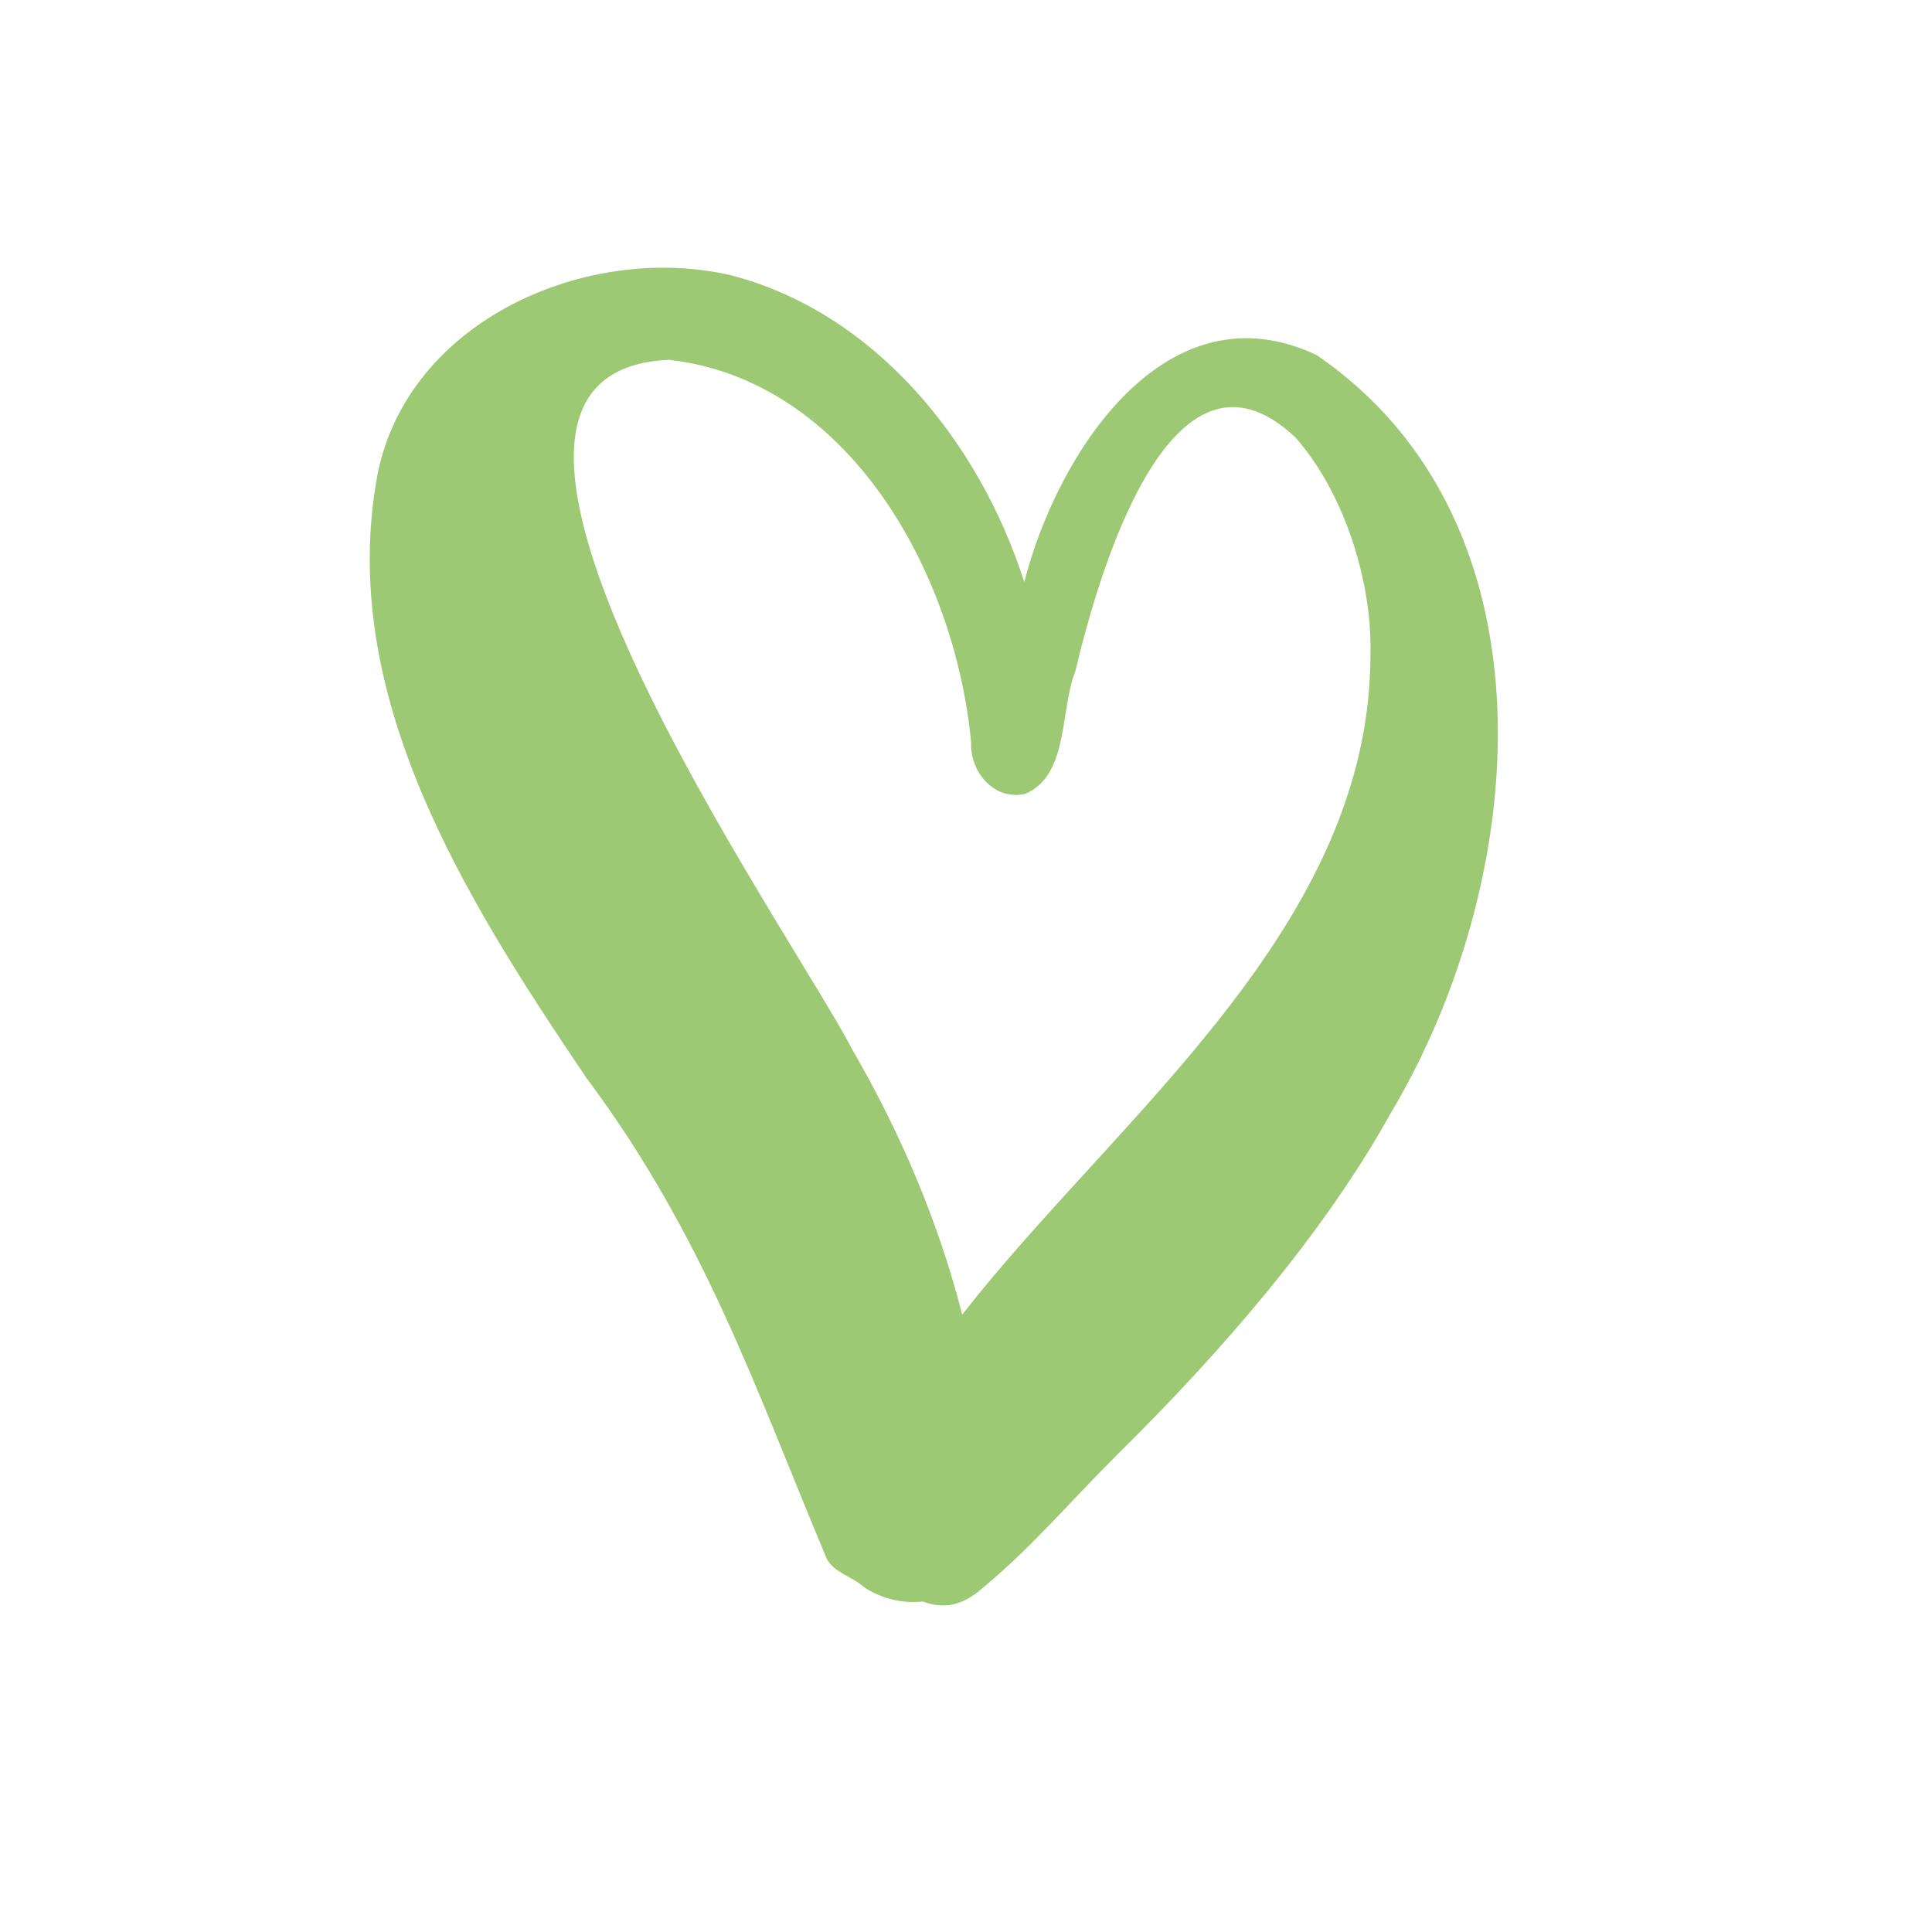 <?xml version="1.0" encoding="utf-8"?>
<!-- Generator: Adobe Illustrator 26.3.1, SVG Export Plug-In . SVG Version: 6.00 Build 0)  -->
<svg version="1.1" xmlns="http://www.w3.org/2000/svg" xmlns:xlink="http://www.w3.org/1999/xlink" x="0px" y="0px"
	 viewBox="0 0 283.5 283.5" style="enable-background:new 0 0 283.5 283.5;" xml:space="preserve">
<style type="text/css">
	.st0{display:none;}
	.st1{display:inline;}
	.st2{fill:#47BDF8;}
	.st3{display:inline;fill:#47BDF8;}
	.st4{display:inline;fill-rule:evenodd;clip-rule:evenodd;fill:#47BDF8;}
	.st5{fill-rule:evenodd;clip-rule:evenodd;fill:#47BDF8;}
	.st6{fill:#BCE4FA;}
	.st7{display:inline;fill:#BCE4FA;}
	.st8{display:inline;fill-rule:evenodd;clip-rule:evenodd;fill:#BCE4FA;}
	.st9{fill-rule:evenodd;clip-rule:evenodd;fill:#BCE4FA;}
	.st10{fill:#9DC974;}
	.st11{fill-rule:evenodd;clip-rule:evenodd;fill:#9DC974;}
	.st12{fill:#9AF6BD;}
	.st13{display:inline;fill:#9AF6BD;}
	.st14{display:inline;fill-rule:evenodd;clip-rule:evenodd;fill:#9AF6BD;}
	.st15{fill-rule:evenodd;clip-rule:evenodd;fill:#9AF6BD;}
	.st16{fill:#FDD41B;}
	.st17{display:inline;fill:#FDD41B;}
	.st18{display:inline;fill-rule:evenodd;clip-rule:evenodd;fill:#FDD41B;}
	.st19{fill-rule:evenodd;clip-rule:evenodd;fill:#FDD41B;}
	.st20{fill:#F79541;}
	.st21{display:inline;fill:#F79541;}
	.st22{display:inline;fill-rule:evenodd;clip-rule:evenodd;fill:#F79541;}
	.st23{fill-rule:evenodd;clip-rule:evenodd;fill:#F79541;}
	.st24{fill:#F870FF;}
	.st25{display:inline;fill:#F870FF;}
	.st26{display:inline;fill-rule:evenodd;clip-rule:evenodd;fill:#F870FF;}
	.st27{fill-rule:evenodd;clip-rule:evenodd;fill:#F870FF;}
	.st28{fill:#B1B1DD;}
	.st29{display:inline;fill:#B1B1DD;}
	.st30{display:inline;fill-rule:evenodd;clip-rule:evenodd;fill:#B1B1DD;}
	.st31{fill-rule:evenodd;clip-rule:evenodd;fill:#B1B1DD;}
</style>
<g id="Symbole_x5F_blau" class="st0">
	<g class="st1">
		<path class="st2" d="M193.2,52.1c-22-10.4-38,14.2-42.9,33.3c-6.6-20.6-21.9-39.5-43-45c-21.1-4.9-47.4,6.6-51.9,29.2
			c-6,32.2,12.7,62,30.6,88.5c17.4,23.3,24.9,45.8,35.3,70.6c1.1,2.1,3.7,2.6,5.5,4.2c2,1.4,5.3,2.5,8.6,2.1c2.7,1,5.3,0.8,8.1-1.4
			c7.7-6.3,12.6-12.3,20.6-20.3c15.1-14.9,30.2-32.3,40-50C224.5,129.1,229,76.6,193.2,52.1z M201.1,95.7
			c0.2,40.3-37.2,68.1-59.9,97.2c-3.5-13.6-9-26.6-16.2-39c-9-17.4-66.9-99.4-26.8-101.1c26.2,3,41.9,31,44.3,56.1
			c-0.2,4.3,3.3,8.6,7.9,7.6c6.5-2.7,5.1-12.3,7.4-18c3.3-14,14-51.6,32.3-34.3C197.4,72.5,201.3,85.5,201.1,95.7z"/>
	</g>
</g>
<g id="Symbole_x5F_hellblau" class="st0">
	<g class="st1">
		<path class="st6" d="M193.2,52.1c-22-10.4-38,14.2-42.9,33.3c-6.6-20.6-21.9-39.5-43-45c-21.1-4.9-47.4,6.6-51.9,29.2
			c-6,32.2,12.7,62,30.6,88.5c17.4,23.3,24.9,45.8,35.3,70.6c1.1,2.1,3.7,2.6,5.5,4.2c2,1.4,5.3,2.5,8.6,2.1c2.7,1,5.3,0.8,8.1-1.4
			c7.7-6.3,12.6-12.3,20.6-20.3c15.1-14.9,30.2-32.3,40-50C224.5,129.1,229,76.6,193.2,52.1z M201.1,95.7
			c0.2,40.3-37.2,68.1-59.9,97.2c-3.5-13.6-9-26.6-16.2-39c-9-17.4-66.9-99.4-26.8-101.1c26.2,3,41.9,31,44.3,56.1
			c-0.2,4.3,3.3,8.6,7.9,7.6c6.5-2.7,5.1-12.3,7.4-18c3.3-14,14-51.6,32.3-34.3C197.4,72.5,201.3,85.5,201.1,95.7z"/>
	</g>
</g>
<g id="Symbole_x5F_hellgruen">
	<g>
		<path class="st10" d="M193.2,52.1c-22-10.4-38,14.2-42.9,33.3c-6.6-20.6-21.9-39.5-43-45c-21.1-4.9-47.4,6.6-51.9,29.2
			c-6,32.2,12.7,62,30.6,88.5c17.4,23.3,24.9,45.8,35.3,70.6c1.1,2.1,3.7,2.6,5.5,4.2c2,1.4,5.3,2.5,8.6,2.1c2.7,1,5.3,0.8,8.1-1.4
			c7.7-6.3,12.6-12.3,20.6-20.3c15.1-14.9,30.2-32.3,40-50C224.5,129.1,229,76.6,193.2,52.1z M201.1,95.7
			c0.2,40.3-37.2,68.1-59.9,97.2c-3.5-13.6-9-26.6-16.2-39c-9-17.4-66.9-99.4-26.8-101.1c26.2,3,41.9,31,44.3,56.1
			c-0.2,4.3,3.3,8.6,7.9,7.6c6.5-2.7,5.1-12.3,7.4-18c3.3-14,14-51.6,32.3-34.3C197.4,72.5,201.3,85.5,201.1,95.7z"/>
	</g>
</g>
<g id="Symbole_x5F_türkis" class="st0">
	<g class="st1">
		<path class="st12" d="M193.2,52.1c-22-10.4-38,14.2-42.9,33.3c-6.6-20.6-21.9-39.5-43-45c-21.1-4.9-47.4,6.6-51.9,29.2
			c-6,32.2,12.7,62,30.6,88.5c17.4,23.3,24.9,45.8,35.3,70.6c1.1,2.1,3.7,2.6,5.5,4.2c2,1.4,5.3,2.5,8.6,2.1c2.7,1,5.3,0.8,8.1-1.4
			c7.7-6.3,12.6-12.3,20.6-20.3c15.1-14.9,30.2-32.3,40-50C224.5,129.1,229,76.6,193.2,52.1z M201.1,95.7
			c0.2,40.3-37.2,68.1-59.9,97.2c-3.5-13.6-9-26.6-16.2-39c-9-17.4-66.9-99.4-26.8-101.1c26.2,3,41.9,31,44.3,56.1
			c-0.2,4.3,3.3,8.6,7.9,7.6c6.5-2.7,5.1-12.3,7.4-18c3.3-14,14-51.6,32.3-34.3C197.4,72.5,201.3,85.5,201.1,95.7z"/>
	</g>
</g>
<g id="Symbole_x5F_gelb" class="st0">
	<g class="st1">
		<path class="st16" d="M193.2,52.1c-22-10.4-38,14.2-42.9,33.3c-6.6-20.6-21.9-39.5-43-45c-21.1-4.9-47.4,6.6-51.9,29.2
			c-6,32.2,12.7,62,30.6,88.5c17.4,23.3,24.9,45.8,35.3,70.6c1.1,2.1,3.7,2.6,5.5,4.2c2,1.4,5.3,2.5,8.6,2.1c2.7,1,5.3,0.8,8.1-1.4
			c7.7-6.3,12.6-12.3,20.6-20.3c15.1-14.9,30.2-32.3,40-50C224.5,129.1,229,76.6,193.2,52.1z M201.1,95.7
			c0.2,40.3-37.2,68.1-59.9,97.2c-3.5-13.6-9-26.6-16.2-39c-9-17.4-66.9-99.4-26.8-101.1c26.2,3,41.9,31,44.3,56.1
			c-0.2,4.3,3.3,8.6,7.9,7.6c6.5-2.7,5.1-12.3,7.4-18c3.3-14,14-51.6,32.3-34.3C197.4,72.5,201.3,85.5,201.1,95.7z"/>
	</g>
</g>
<g id="Symbole_x5F_orange" class="st0">
	<g class="st1">
		<path class="st20" d="M193.2,52.1c-22-10.4-38,14.2-42.9,33.3c-6.6-20.6-21.9-39.5-43-45c-21.1-4.9-47.4,6.6-51.9,29.2
			c-6,32.2,12.7,62,30.6,88.5c17.4,23.3,24.9,45.8,35.3,70.6c1.1,2.1,3.7,2.6,5.5,4.2c2,1.4,5.3,2.5,8.6,2.1c2.7,1,5.3,0.8,8.1-1.4
			c7.7-6.3,12.6-12.3,20.6-20.3c15.1-14.9,30.2-32.3,40-50C224.5,129.1,229,76.6,193.2,52.1z M201.1,95.7
			c0.2,40.3-37.2,68.1-59.9,97.2c-3.5-13.6-9-26.6-16.2-39c-9-17.4-66.9-99.4-26.8-101.1c26.2,3,41.9,31,44.3,56.1
			c-0.2,4.3,3.3,8.6,7.9,7.6c6.5-2.7,5.1-12.3,7.4-18c3.3-14,14-51.6,32.3-34.3C197.4,72.5,201.3,85.5,201.1,95.7z"/>
	</g>
</g>
<g id="Symbole_x5F_pink" class="st0">
	<g class="st1">
		<path class="st24" d="M193.2,52.1c-22-10.4-38,14.2-42.9,33.3c-6.6-20.6-21.9-39.5-43-45c-21.1-4.9-47.4,6.6-51.9,29.2
			c-6,32.2,12.7,62,30.6,88.5c17.4,23.3,24.9,45.8,35.3,70.6c1.1,2.1,3.7,2.6,5.5,4.2c2,1.4,5.3,2.5,8.6,2.1c2.7,1,5.3,0.8,8.1-1.4
			c7.7-6.3,12.6-12.3,20.6-20.3c15.1-14.9,30.2-32.3,40-50C224.5,129.1,229,76.6,193.2,52.1z M201.1,95.7
			c0.2,40.3-37.2,68.1-59.9,97.2c-3.5-13.6-9-26.6-16.2-39c-9-17.4-66.9-99.4-26.8-101.1c26.2,3,41.9,31,44.3,56.1
			c-0.2,4.3,3.3,8.6,7.9,7.6c6.5-2.7,5.1-12.3,7.4-18c3.3-14,14-51.6,32.3-34.3C197.4,72.5,201.3,85.5,201.1,95.7z"/>
	</g>
</g>
<g id="Symbole_x5F_violett" class="st0">
	<g class="st1">
		<path class="st28" d="M193.2,52.1c-22-10.4-38,14.2-42.9,33.3c-6.6-20.6-21.9-39.5-43-45c-21.1-4.9-47.4,6.6-51.9,29.2
			c-6,32.2,12.7,62,30.6,88.5c17.4,23.3,24.9,45.8,35.3,70.6c1.1,2.1,3.7,2.6,5.5,4.2c2,1.4,5.3,2.5,8.6,2.1c2.7,1,5.3,0.8,8.1-1.4
			c7.7-6.3,12.6-12.3,20.6-20.3c15.1-14.9,30.2-32.3,40-50C224.5,129.1,229,76.6,193.2,52.1z M201.1,95.7
			c0.2,40.3-37.2,68.1-59.9,97.2c-3.5-13.6-9-26.6-16.2-39c-9-17.4-66.9-99.4-26.8-101.1c26.2,3,41.9,31,44.3,56.1
			c-0.2,4.3,3.3,8.6,7.9,7.6c6.5-2.7,5.1-12.3,7.4-18c3.3-14,14-51.6,32.3-34.3C197.4,72.5,201.3,85.5,201.1,95.7z"/>
	</g>
</g>
</svg>

